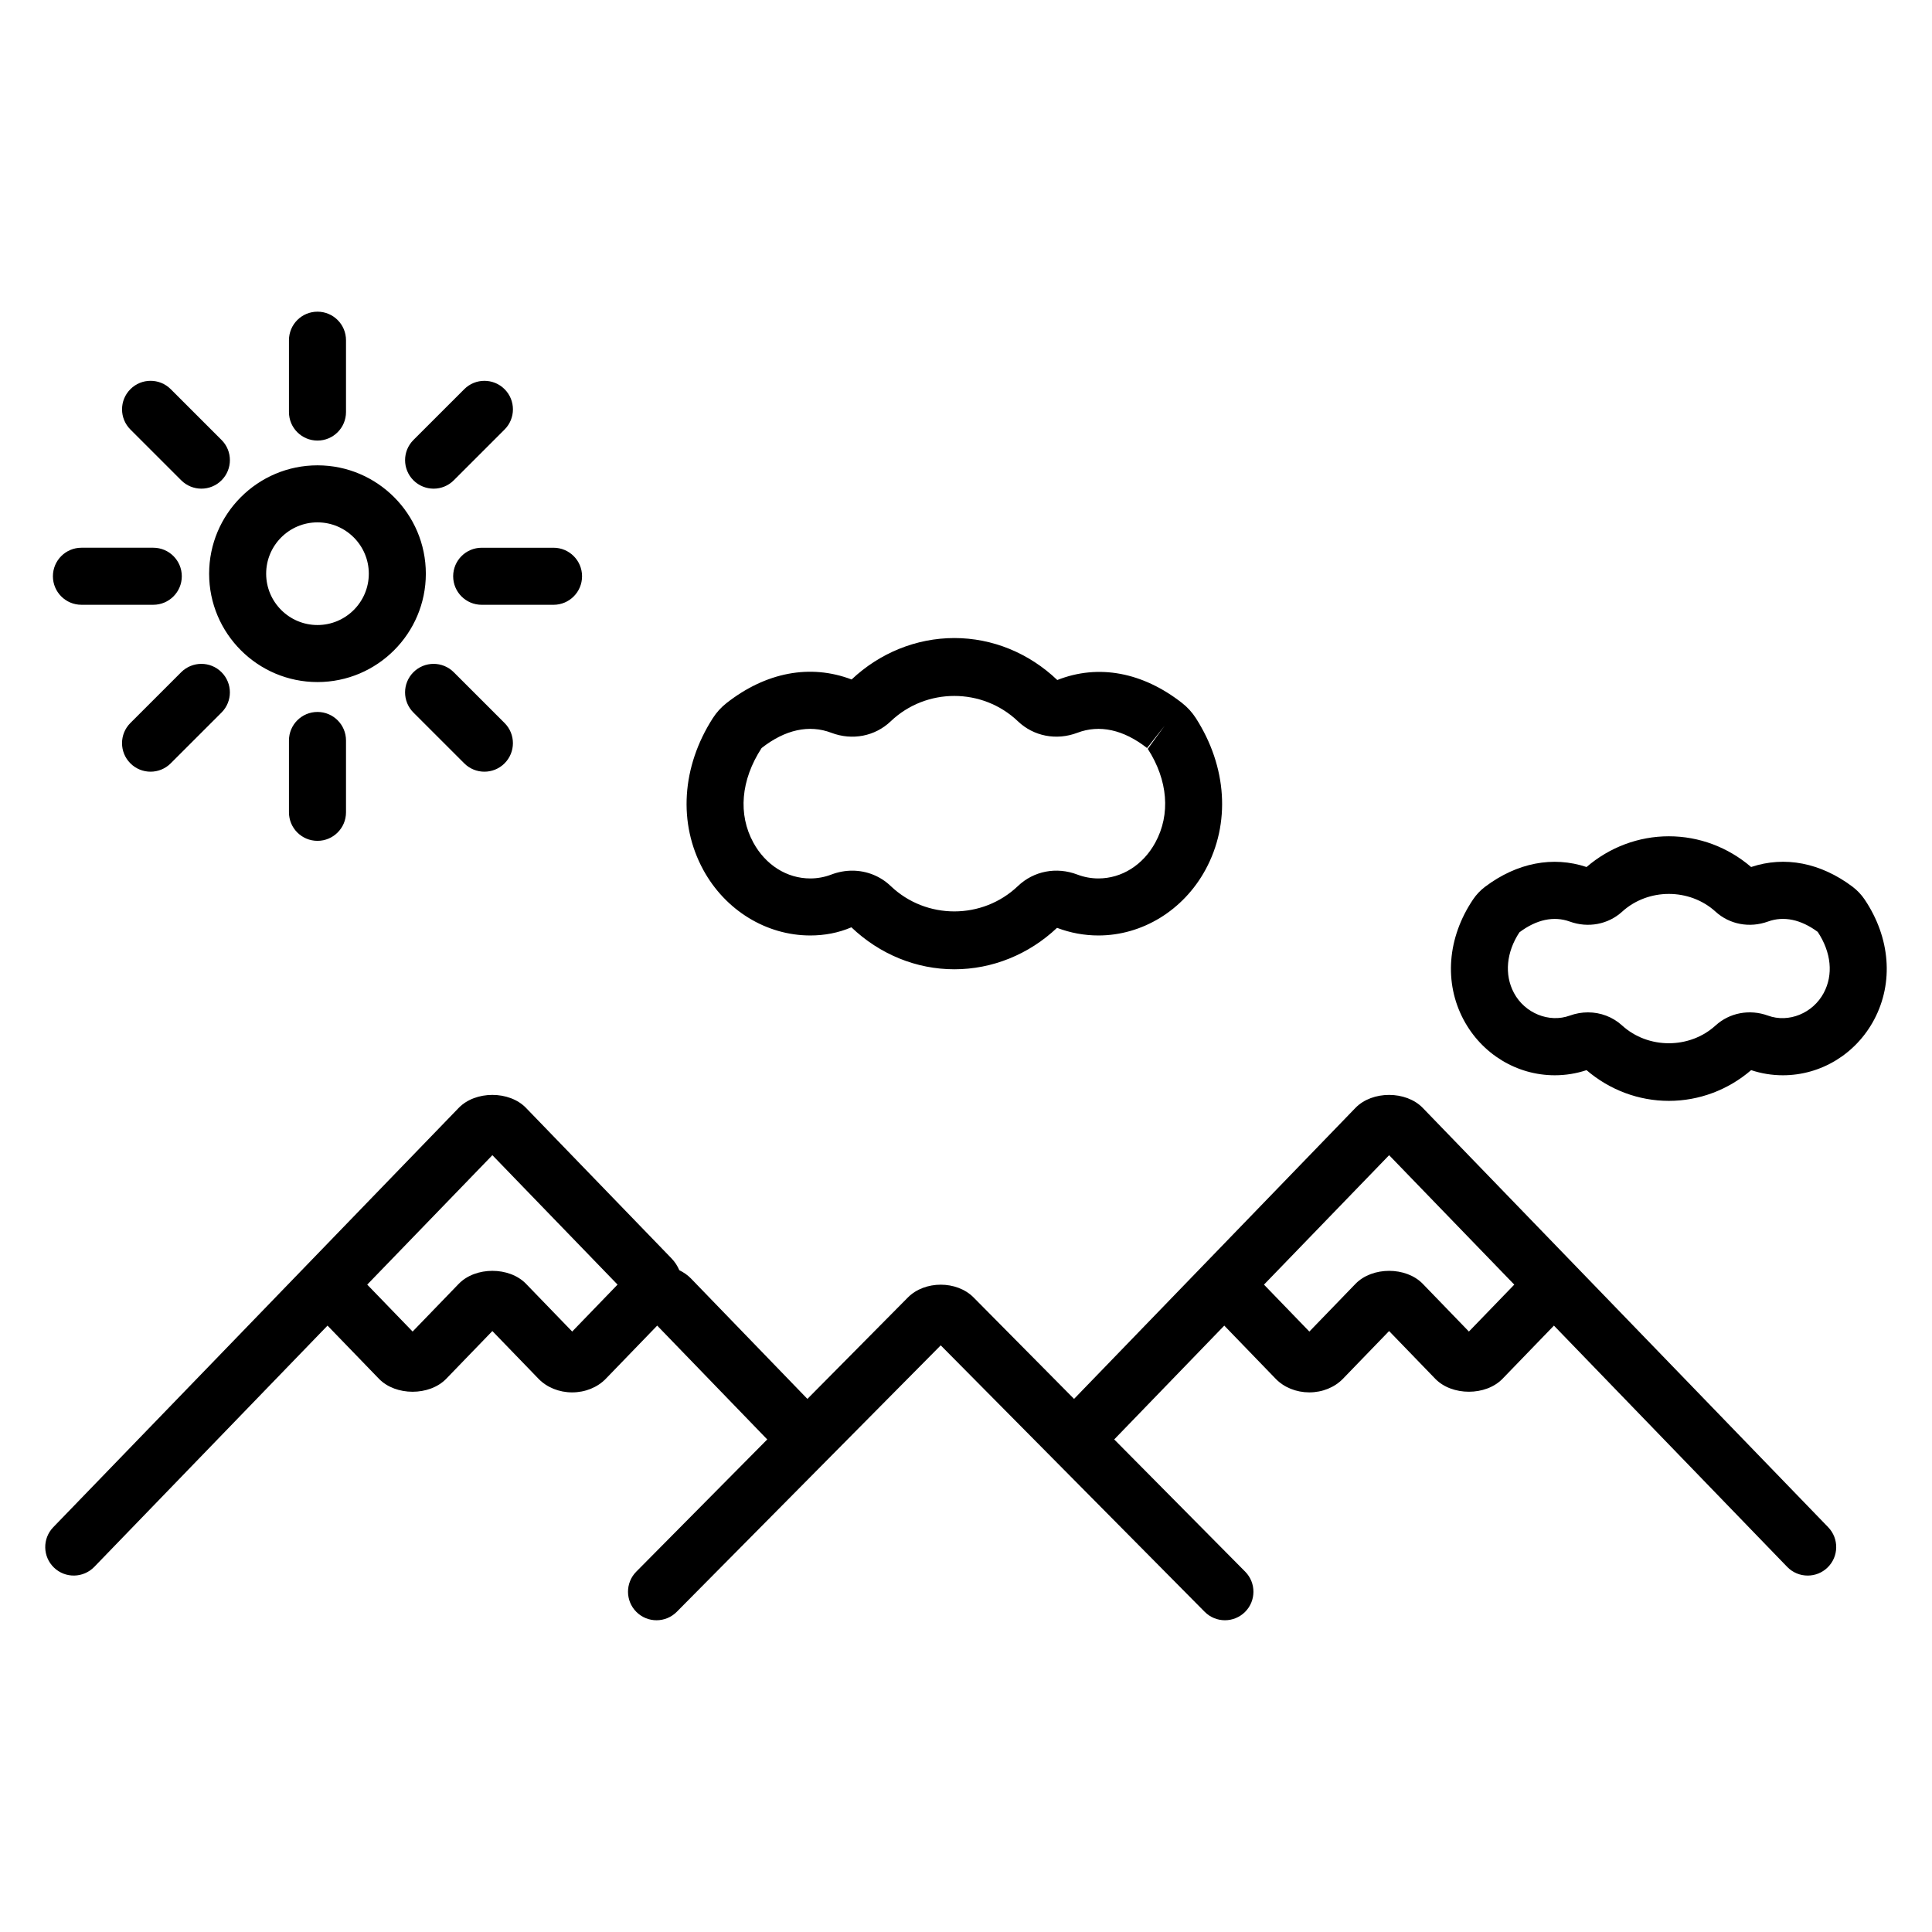<?xml version="1.0" encoding="UTF-8"?>
<!-- The Best Svg Icon site in the world: iconSvg.co, Visit us! https://iconsvg.co -->
<svg fill="#000000" width="800px" height="800px" version="1.1" viewBox="144 144 512 512" xmlns="http://www.w3.org/2000/svg">
 <path d="m638.16 382.39c-0.859-1.285-1.973-2.461-3.219-3.398v-0.004c-8.453-6.352-17.957-8.203-26.875-5.219-6.117-5.258-13.82-8.145-21.805-8.145-7.984 0-15.695 2.887-21.809 8.145-8.906-2.965-18.422-1.133-26.875 5.223-1.246 0.934-2.356 2.109-3.207 3.383-6.805 10.117-7.738 22.031-2.504 31.863 4.836 9.082 14.098 14.719 24.168 14.719 2.875 0 5.699-0.457 8.414-1.359 6.121 5.258 13.832 8.145 21.816 8.145s15.691-2.883 21.809-8.148c2.711 0.906 5.539 1.363 8.414 1.363 10.07 0 19.332-5.637 24.168-14.719 5.231-9.832 4.297-21.746-2.496-31.848zm-10.852 24.746c-2.875 5.391-9.289 8.02-14.789 6.008-4.859-1.77-10.18-0.758-13.879 2.621-6.887 6.277-17.875 6.277-24.762 0-2.496-2.277-5.723-3.477-9.047-3.477-1.613 0-3.246 0.285-4.832 0.859-5.465 1.984-11.918-0.621-14.789-6.012-2.609-4.891-1.988-10.844 1.453-16.062 4.516-3.398 9.125-4.375 13.344-2.848 4.856 1.766 10.176 0.754 13.875-2.617 6.887-6.277 17.875-6.277 24.762-0.004 3.695 3.379 9.012 4.383 13.883 2.617 4.168-1.52 8.719-0.566 13.188 2.738 3.594 5.441 4.18 11.328 1.594 16.176zm1.188 141.6-107.46-111.14c-4.438-4.574-13.379-4.582-17.824 0.004l-74.574 77.125-26.629-26.887c-4.461-4.508-12.945-4.508-17.406 0l-26.633 26.887-30.891-31.949c-0.867-0.895-1.922-1.59-3.055-2.164-0.48-1.125-1.164-2.195-2.082-3.144l-38.547-39.867c-4.434-4.59-13.395-4.582-17.832 0l-107.45 111.13c-2.902 3.004-2.82 7.789 0.18 10.688 3 2.906 7.781 2.812 10.688-0.176l5.078-5.254 56.738-58.688 13.625 14.09c4.434 4.586 13.395 4.586 17.832 0l12.227-12.648 12.23 12.648c2.215 2.293 5.465 3.606 8.914 3.606 3.449 0 6.699-1.312 8.918-3.606l13.621-14.09 29.164 30.164-28.254 28.523-6.457 6.519c-2.938 2.965-2.914 7.75 0.051 10.688 2.965 2.941 7.75 2.914 10.688-0.051l5.269-5.32 64.68-65.293 64.676 65.293 5.269 5.32c1.477 1.492 3.426 2.238 5.367 2.238 1.922 0 3.844-0.727 5.32-2.188 2.965-2.938 2.988-7.719 0.051-10.688l-34.707-35.043 29.164-30.164 13.617 14.086c2.215 2.293 5.461 3.606 8.91 3.609h0.012c3.445 0 6.691-1.312 8.914-3.609l12.227-12.645 12.227 12.645c4.438 4.586 13.402 4.582 17.832 0.004l13.625-14.09 56.734 58.688 5.082 5.254c1.48 1.531 3.453 2.301 5.434 2.301 1.895 0 3.785-0.703 5.254-2.125 3-2.898 3.078-7.684 0.176-10.688zm-332.86-51.863-12.23-12.648c-4.434-4.586-13.395-4.586-17.832 0l-12.227 12.648-12.027-12.438 33.168-34.301 17.105 17.691h0.004l16.062 16.609zm237.64 0-12.234-12.652c-4.438-4.574-13.379-4.586-17.824 0.012l-12.227 12.645-12.023-12.438 33.164-34.301 17.105 17.691 16.062 16.609zm-305.14-172.12c15.836 0 28.715-12.879 28.715-28.715 0-15.836-12.879-28.719-28.715-28.719-15.836 0-28.715 12.883-28.715 28.719-0.004 15.832 12.879 28.715 28.715 28.715zm0-42.32c7.5 0 13.602 6.102 13.602 13.605 0 7.5-6.102 13.602-13.602 13.602s-13.602-6.102-13.602-13.602c0-7.504 6.102-13.605 13.602-13.605zm0 50.242c4.176 0 7.559 3.383 7.559 7.559v19.039c0 4.176-3.383 7.559-7.559 7.559-4.176 0-7.559-3.383-7.559-7.559v-19.039c0-4.176 3.383-7.559 7.559-7.559zm-7.559-79.477v-19.039c0-4.176 3.383-7.559 7.559-7.559 4.176 0 7.559 3.383 7.559 7.559v19.039c0 4.176-3.383 7.559-7.559 7.559-4.176 0-7.559-3.383-7.559-7.559zm-62.555 43.516c0-4.176 3.383-7.559 7.559-7.559h19.039c4.176 0 7.559 3.383 7.559 7.559 0 4.176-3.383 7.559-7.559 7.559h-19.043c-4.172 0-7.555-3.383-7.555-7.559zm113.63-7.555h19.039c4.176 0 7.559 3.383 7.559 7.559s-3.383 7.559-7.559 7.559h-19.039c-4.176 0-7.559-3.383-7.559-7.559 0.004-4.176 3.383-7.559 7.559-7.559zm-93.094-31.336c-2.953-2.949-2.953-7.734 0-10.688 2.945-2.953 7.734-2.953 10.688 0l13.465 13.461c2.953 2.949 2.953 7.734 0 10.688-1.473 1.477-3.41 2.215-5.344 2.215s-3.867-0.738-5.344-2.215zm85.691 64.32 13.465 13.461c2.953 2.949 2.953 7.734 0 10.688-1.473 1.477-3.41 2.215-5.344 2.215-1.934 0-3.867-0.738-5.344-2.215l-13.465-13.461c-2.953-2.949-2.953-7.734 0-10.688 2.949-2.949 7.738-2.949 10.688 0zm-10.684-50.855c-2.953-2.953-2.953-7.738 0-10.688l13.465-13.461c2.953-2.953 7.738-2.953 10.688 0 2.953 2.953 2.953 7.738 0 10.688l-13.465 13.461c-1.477 1.477-3.41 2.215-5.344 2.215-1.938-0.004-3.871-0.742-5.344-2.215zm-50.859 50.855c2.953 2.953 2.953 7.738 0 10.688l-13.465 13.461c-1.477 1.477-3.41 2.215-5.344 2.215s-3.871-0.738-5.344-2.215c-2.953-2.953-2.953-7.738 0-10.688l13.465-13.461c2.957-2.949 7.742-2.949 10.688 0zm156.03 69.766c3.75 0 7.438-0.68 10.891-2.164 7.523 7.172 17.211 11.125 27.285 11.125 10.078 0 19.766-3.949 27.211-10.984 3.523 1.34 7.211 2.023 10.965 2.023 11.637 0 22.504-6.66 28.355-17.383 6.707-12.289 5.75-27.336-2.555-40.254-0.953-1.477-2.184-2.832-3.559-3.91v-0.004c-10.449-8.215-22.234-10.457-33.137-6.144-7.519-7.172-17.207-11.125-27.285-11.125-10.074 0-19.762 3.949-27.223 10.98-10.961-4.164-22.742-1.93-33.199 6.293-1.367 1.078-2.598 2.43-3.555 3.918-8.305 12.914-9.258 27.965-2.551 40.254 5.848 10.715 16.715 17.375 28.355 17.375zm-12.906-49.668c6.203-4.879 12.594-6.289 18.484-4.043 5.543 2.102 11.57 0.934 15.738-3.047 9.398-8.961 24.316-8.953 33.707 0 4.172 3.981 10.199 5.141 15.742 3.047 5.875-2.242 12.27-0.84 18.477 4.043l4.676-5.941-4.481 6.156c5.348 8.312 6.078 17.363 1.996 24.832-3.246 5.953-8.887 9.508-15.086 9.508-1.91 0-3.789-0.348-5.59-1.031-5.531-2.109-11.562-0.941-15.734 3.047-9.391 8.957-24.316 8.961-33.703 0.004-2.801-2.676-6.438-4.082-10.203-4.082-1.844 0-3.719 0.34-5.539 1.031-1.801 0.688-3.68 1.031-5.586 1.031-6.199 0-11.84-3.555-15.086-9.508-4.074-7.469-3.348-16.523 2.188-25.047z"/>
</svg>